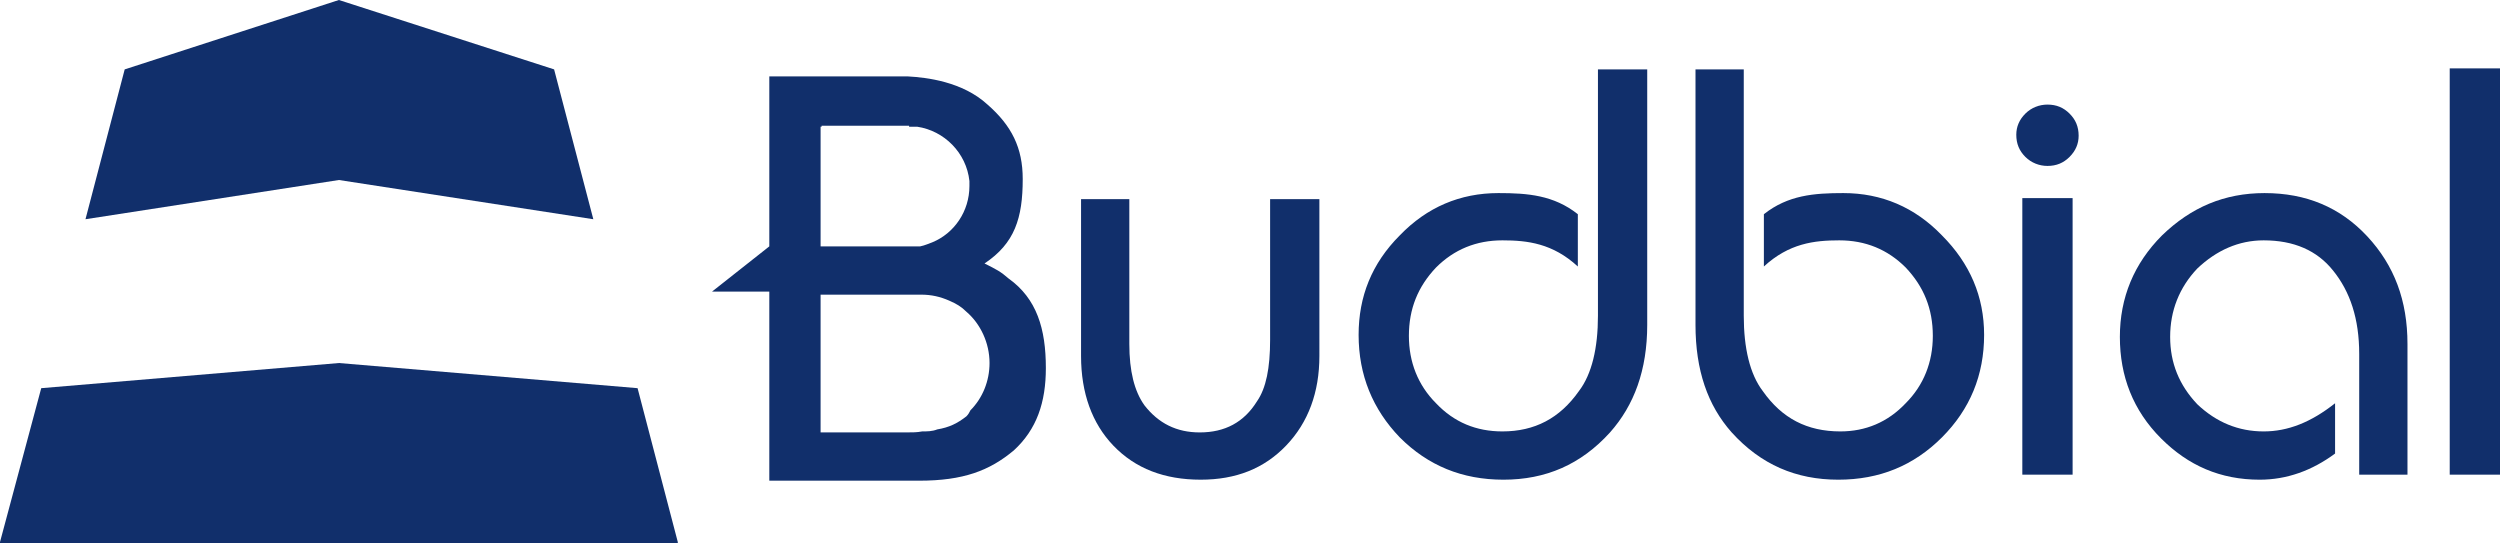 <?xml version="1.0" encoding="UTF-8"?>
<svg id="Warstwa_1" data-name="Warstwa 1" xmlns="http://www.w3.org/2000/svg" viewBox="0 0 298.32 64.8">
  <defs>
    <style>
      .cls-1 {
        fill: #112f6b;
        fill-rule: evenodd;
      }
    </style>
  </defs>
  <path class="cls-1" d="M151.56,40.56c0,3.36-.48,5.76-1.56,7.32-1.56,2.52-3.84,3.72-6.84,3.72-2.76,0-4.92-1.08-6.6-3.24-1.2-1.68-1.8-4.08-1.8-7.32V23.76h-5.76v18.72c0,4.44,1.32,8.04,3.84,10.68,2.64,2.76,6.12,4.08,10.44,4.08,4.2,0,7.56-1.32,10.2-4.08,2.64-2.76,3.96-6.36,3.96-10.68V23.76h-5.88v16.8Z"/>
  <path class="cls-1" d="M190.68,37.68c0,3.84-.72,6.96-2.28,9-2.28,3.24-5.28,4.8-9.12,4.8-3.12,0-5.76-1.08-7.92-3.36-2.16-2.16-3.24-4.92-3.24-8.04,0-3.24,1.08-5.88,3.24-8.16,2.16-2.16,4.8-3.24,7.92-3.24,3,0,6,.36,9,3.12v-6.24c-2.88-2.28-6-2.52-9.48-2.52-4.56,0-8.52,1.68-11.76,5.04-3.36,3.36-4.92,7.32-4.92,11.88,0,4.8,1.68,8.88,4.92,12.24,3.36,3.36,7.44,5.04,12.36,5.04,5.04,0,9.24-1.8,12.72-5.64,2.88-3.24,4.44-7.44,4.44-12.84V8.28h-5.88v29.4Z"/>
  <path class="cls-1" d="M208.08,37.68c0,3.84,.72,6.96,2.28,9,2.28,3.24,5.28,4.8,9.24,4.8,3,0,5.64-1.08,7.8-3.36,2.16-2.16,3.24-4.92,3.24-8.04,0-3.24-1.08-5.88-3.24-8.16-2.16-2.16-4.8-3.24-7.92-3.24-3,0-6,.36-9,3.12v-6.24c2.88-2.28,6-2.52,9.48-2.52,4.56,0,8.52,1.68,11.76,5.04,3.36,3.36,5.04,7.32,5.04,11.88,0,4.8-1.68,8.88-5.04,12.24-3.36,3.36-7.44,5.04-12.36,5.04-5.04,0-9.24-1.8-12.72-5.64-2.88-3.24-4.32-7.44-4.32-12.84V8.28h5.76v29.4Z"/>
  <path class="cls-1" d="M244.32,12.48c-.96,0-1.92,.36-2.64,1.08-.72,.72-1.08,1.56-1.08,2.52,0,1.08,.36,1.92,1.08,2.64,.72,.72,1.68,1.08,2.64,1.08,1.08,0,1.92-.36,2.64-1.08,.72-.72,1.08-1.56,1.08-2.52,0-1.08-.36-1.92-1.08-2.64-.72-.72-1.56-1.08-2.64-1.08Z"/>
  <path class="cls-1" d="M298.32,8.16V56.64h-6V8.16h6Zm-51,15.48V56.64h-6V23.64h6Z"/>
  <path class="cls-1" d="M120.36,33.24c-.96-.84-1.44-1.08-2.88-1.8,3.6-2.4,4.56-5.4,4.56-10.08,0-3.72-1.32-6.36-4.2-8.88-3-2.76-7.32-3.24-9.48-3.36h-16.56V29.4l-6.84,5.4h6.84v22.56h17.88c5.28,0,8.4-1.2,11.28-3.6,2.76-2.52,3.84-5.76,3.84-9.84,0-4.68-1.08-8.28-4.44-10.68Zm-22.44-18.12h.12v-.12h10.44v.12h.96c3.24,.48,5.88,3.12,6.24,6.48v.6c0,3-1.8,5.64-4.44,6.72-.36,.12-.84,.36-1.44,.48h-11.88V15.12Zm17.88,33.84c-.12,.24-.24,.48-.48,.72-1.08,.84-2.04,1.32-3.48,1.56-.6,.24-1.2,.24-1.8,.24-.6,.12-1.2,.12-1.92,.12h-10.2v-16.44h12c1.2,0,2.28,.24,3.36,.72,.84,.36,1.44,.72,2.04,1.32,1.68,1.44,2.76,3.72,2.76,6.12,0,2.16-.84,4.2-2.28,5.64Z"/>
  <path class="cls-1" d="M270.24,23.04c-4.8,0-8.76,1.68-12.24,5.04-3.36,3.36-5.04,7.44-5.04,12.12s1.56,8.76,4.92,12.12c3.24,3.24,7.08,4.92,11.76,4.92,3.24,0,6.24-1.08,9-3.12v-6c-2.88,2.28-5.64,3.36-8.52,3.36-3,0-5.64-1.08-7.92-3.24-2.16-2.28-3.24-4.92-3.24-8.04s1.08-5.88,3.24-8.16c2.28-2.16,4.92-3.36,7.92-3.36,3.6,0,6.36,1.2,8.28,3.6,2.04,2.52,3.12,5.76,3.12,9.96v14.4h5.76v-15.6c0-5.16-1.56-9.36-4.8-12.84s-7.32-5.16-12.24-5.16Z"/>
  <polygon class="cls-1" points="70.8 26.16 66.12 8.28 40.44 0 14.88 8.28 10.2 26.16 40.44 21.48 70.8 26.16"/>
  <polygon class="cls-1" points="76.08 46.32 40.44 43.32 4.92 46.32 0 64.68 0 64.8 80.88 64.8 80.88 64.68 76.08 46.32"/>
</svg>